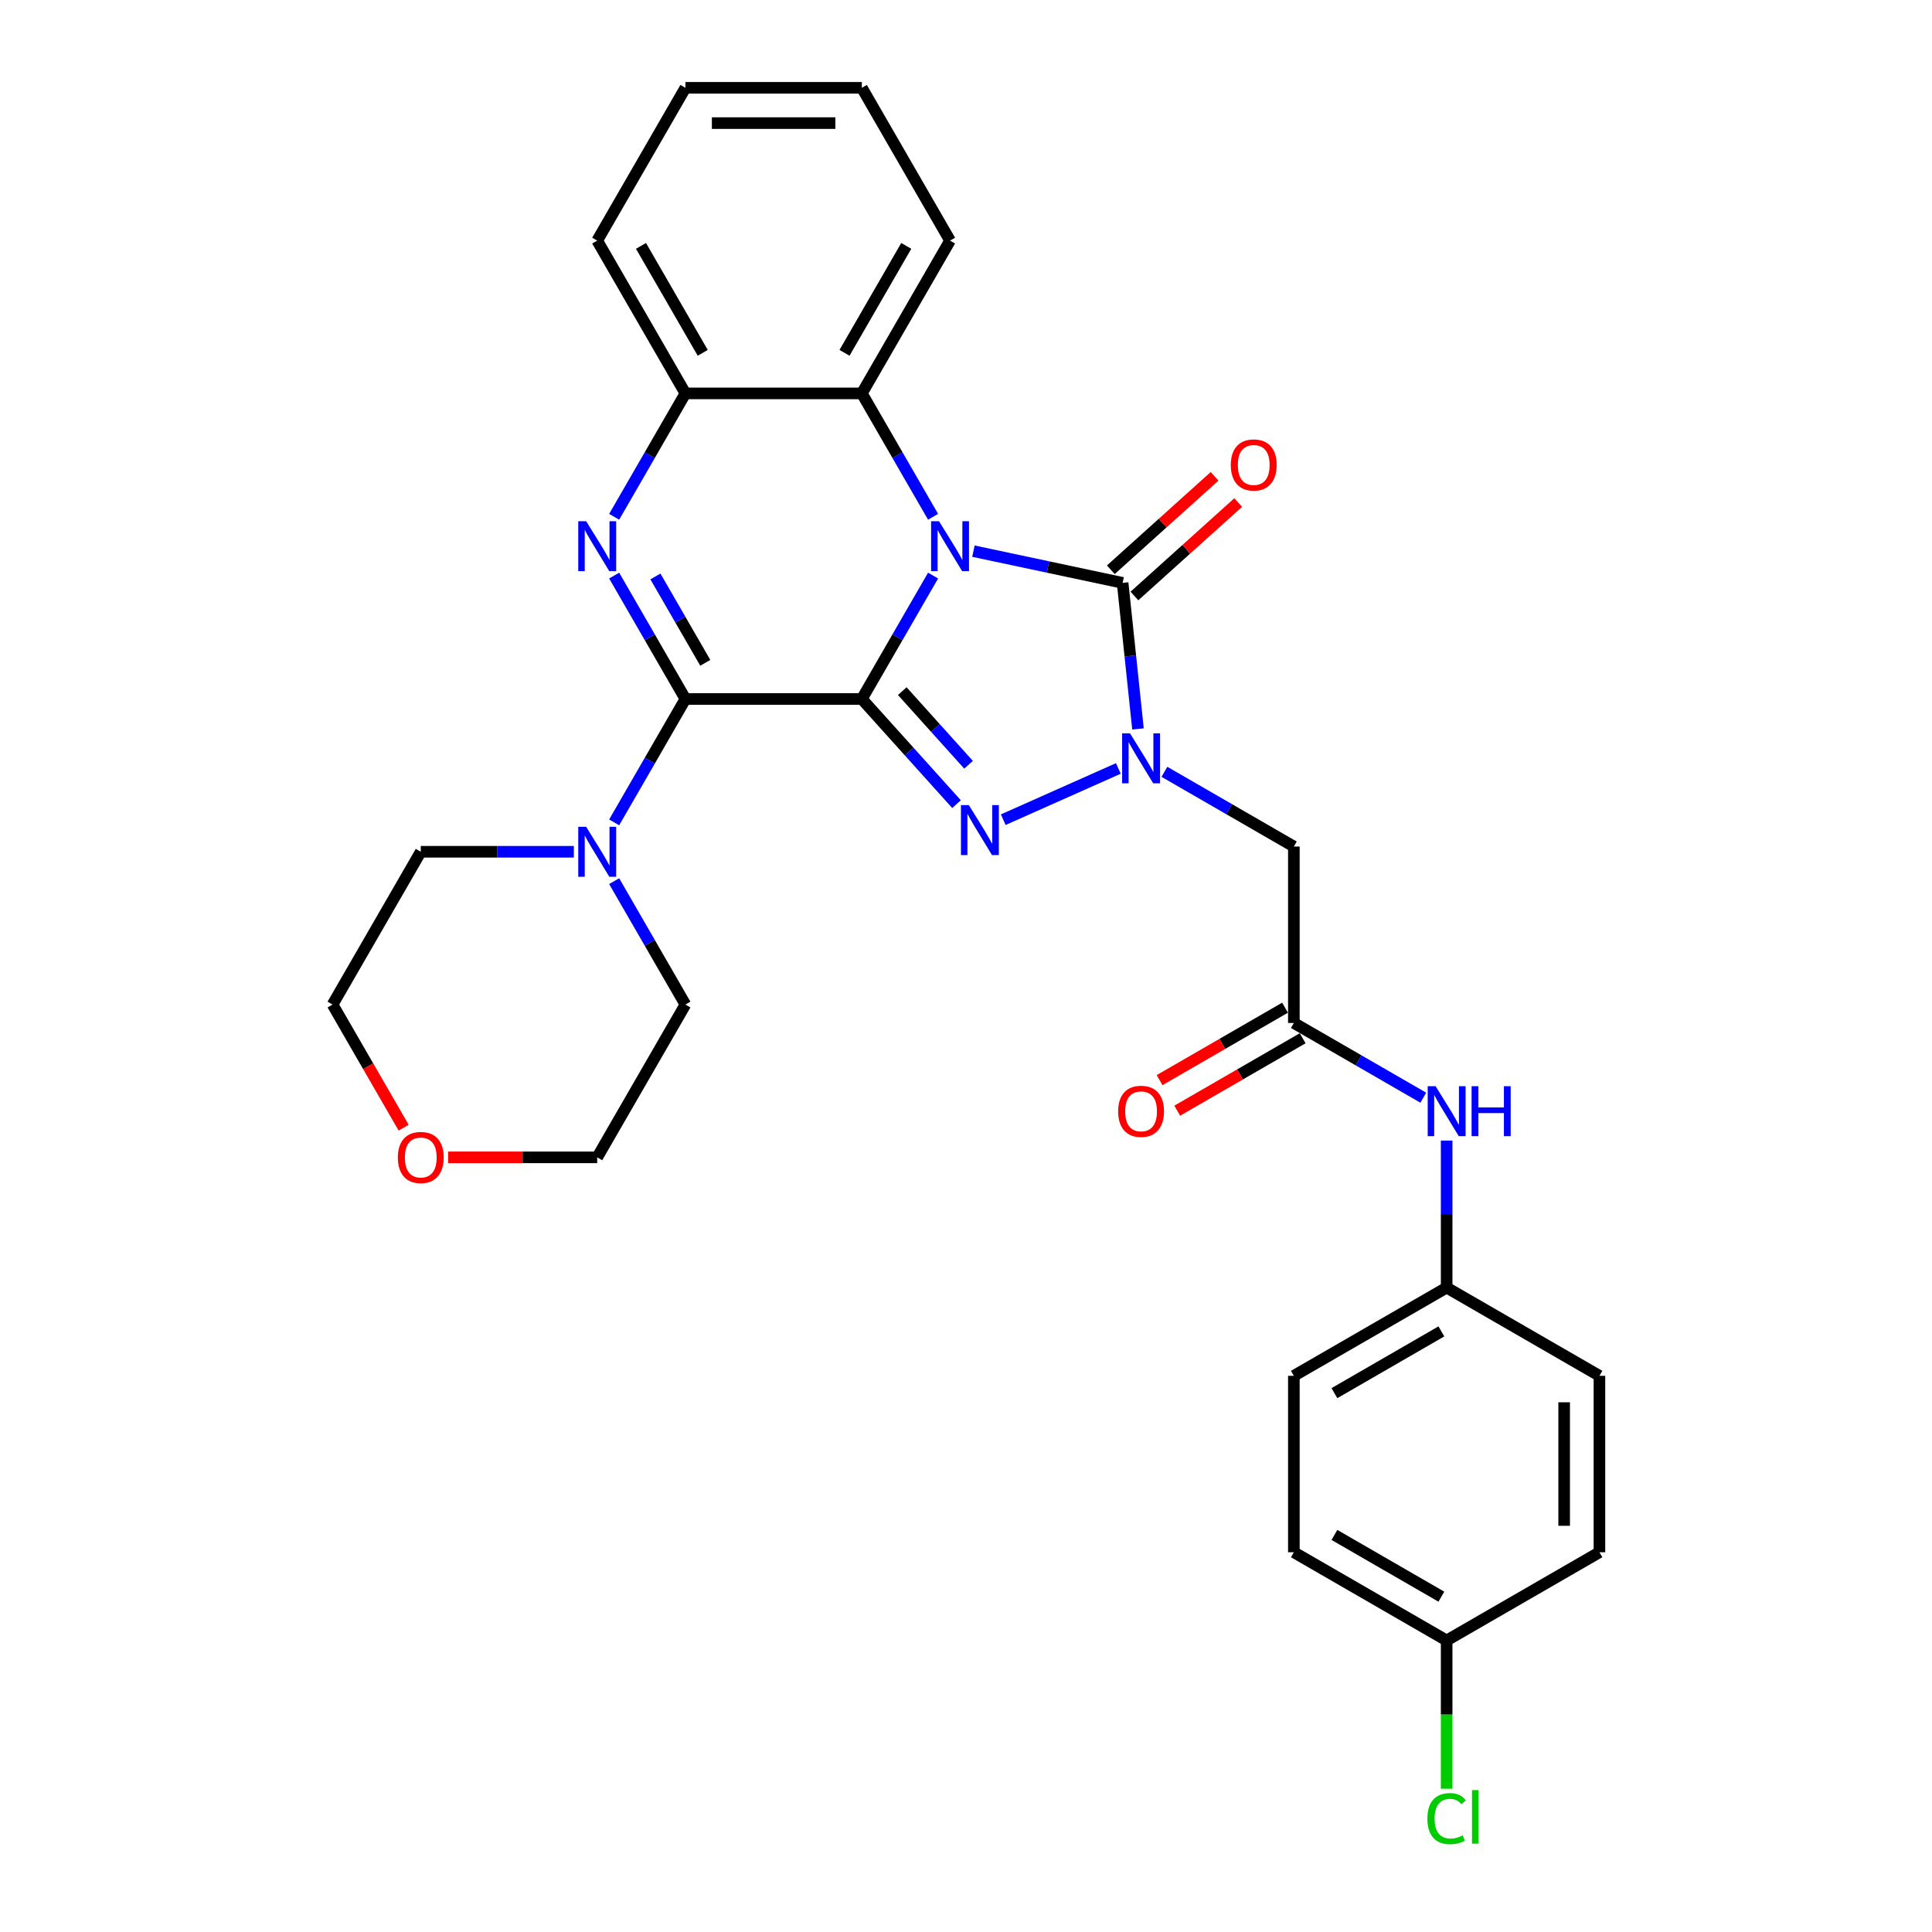 <?xml version='1.0' encoding='iso-8859-1'?>
<svg version='1.1' baseProfile='full'
              xmlns='http://www.w3.org/2000/svg'
                      xmlns:rdkit='http://www.rdkit.org/xml'
                      xmlns:xlink='http://www.w3.org/1999/xlink'
                  xml:space='preserve'
width='1000px' height='1000px' viewBox='0 0 1000 1000'>
<!-- END OF HEADER -->
<rect style='opacity:1.0;fill:#FFFFFF;stroke:none' width='1000' height='1000' x='0' y='0'> </rect>
<path class='bond-0' d='M 446.088,361.791 L 464.526,329.856' style='fill:none;fill-rule:evenodd;stroke:#000000;stroke-width:6px;stroke-linecap:butt;stroke-linejoin:miter;stroke-opacity:1' />
<path class='bond-0' d='M 464.526,329.856 L 482.963,297.92' style='fill:none;fill-rule:evenodd;stroke:#0000FF;stroke-width:6px;stroke-linecap:butt;stroke-linejoin:miter;stroke-opacity:1' />
<path class='bond-1' d='M 446.088,361.791 L 470.594,389.008' style='fill:none;fill-rule:evenodd;stroke:#000000;stroke-width:6px;stroke-linecap:butt;stroke-linejoin:miter;stroke-opacity:1' />
<path class='bond-1' d='M 470.594,389.008 L 495.101,416.226' style='fill:none;fill-rule:evenodd;stroke:#0000FF;stroke-width:6px;stroke-linecap:butt;stroke-linejoin:miter;stroke-opacity:1' />
<path class='bond-1' d='M 467.012,357.735 L 484.167,376.787' style='fill:none;fill-rule:evenodd;stroke:#000000;stroke-width:6px;stroke-linecap:butt;stroke-linejoin:miter;stroke-opacity:1' />
<path class='bond-1' d='M 484.167,376.787 L 501.322,395.84' style='fill:none;fill-rule:evenodd;stroke:#0000FF;stroke-width:6px;stroke-linecap:butt;stroke-linejoin:miter;stroke-opacity:1' />
<path class='bond-2' d='M 446.088,361.791 L 354.769,361.791' style='fill:none;fill-rule:evenodd;stroke:#000000;stroke-width:6px;stroke-linecap:butt;stroke-linejoin:miter;stroke-opacity:1' />
<path class='bond-4' d='M 503.838,285.277 L 542.454,293.485' style='fill:none;fill-rule:evenodd;stroke:#0000FF;stroke-width:6px;stroke-linecap:butt;stroke-linejoin:miter;stroke-opacity:1' />
<path class='bond-4' d='M 542.454,293.485 L 581.07,301.693' style='fill:none;fill-rule:evenodd;stroke:#000000;stroke-width:6px;stroke-linecap:butt;stroke-linejoin:miter;stroke-opacity:1' />
<path class='bond-6' d='M 482.963,267.493 L 464.526,235.558' style='fill:none;fill-rule:evenodd;stroke:#0000FF;stroke-width:6px;stroke-linecap:butt;stroke-linejoin:miter;stroke-opacity:1' />
<path class='bond-6' d='M 464.526,235.558 L 446.088,203.623' style='fill:none;fill-rule:evenodd;stroke:#000000;stroke-width:6px;stroke-linecap:butt;stroke-linejoin:miter;stroke-opacity:1' />
<path class='bond-3' d='M 519.282,424.271 L 578.856,397.747' style='fill:none;fill-rule:evenodd;stroke:#0000FF;stroke-width:6px;stroke-linecap:butt;stroke-linejoin:miter;stroke-opacity:1' />
<path class='bond-5' d='M 354.769,361.791 L 336.332,329.856' style='fill:none;fill-rule:evenodd;stroke:#000000;stroke-width:6px;stroke-linecap:butt;stroke-linejoin:miter;stroke-opacity:1' />
<path class='bond-5' d='M 336.332,329.856 L 317.894,297.92' style='fill:none;fill-rule:evenodd;stroke:#0000FF;stroke-width:6px;stroke-linecap:butt;stroke-linejoin:miter;stroke-opacity:1' />
<path class='bond-5' d='M 365.055,343.078 L 352.148,320.724' style='fill:none;fill-rule:evenodd;stroke:#000000;stroke-width:6px;stroke-linecap:butt;stroke-linejoin:miter;stroke-opacity:1' />
<path class='bond-5' d='M 352.148,320.724 L 339.242,298.369' style='fill:none;fill-rule:evenodd;stroke:#0000FF;stroke-width:6px;stroke-linecap:butt;stroke-linejoin:miter;stroke-opacity:1' />
<path class='bond-9' d='M 354.769,361.791 L 336.332,393.726' style='fill:none;fill-rule:evenodd;stroke:#000000;stroke-width:6px;stroke-linecap:butt;stroke-linejoin:miter;stroke-opacity:1' />
<path class='bond-9' d='M 336.332,393.726 L 317.894,425.661' style='fill:none;fill-rule:evenodd;stroke:#0000FF;stroke-width:6px;stroke-linecap:butt;stroke-linejoin:miter;stroke-opacity:1' />
<path class='bond-7' d='M 602.706,399.492 L 636.203,418.831' style='fill:none;fill-rule:evenodd;stroke:#0000FF;stroke-width:6px;stroke-linecap:butt;stroke-linejoin:miter;stroke-opacity:1' />
<path class='bond-7' d='M 636.203,418.831 L 669.699,438.17' style='fill:none;fill-rule:evenodd;stroke:#000000;stroke-width:6px;stroke-linecap:butt;stroke-linejoin:miter;stroke-opacity:1' />
<path class='bond-30' d='M 589.016,377.297 L 585.043,339.495' style='fill:none;fill-rule:evenodd;stroke:#0000FF;stroke-width:6px;stroke-linecap:butt;stroke-linejoin:miter;stroke-opacity:1' />
<path class='bond-30' d='M 585.043,339.495 L 581.07,301.693' style='fill:none;fill-rule:evenodd;stroke:#000000;stroke-width:6px;stroke-linecap:butt;stroke-linejoin:miter;stroke-opacity:1' />
<path class='bond-11' d='M 587.18,308.479 L 614.035,284.3' style='fill:none;fill-rule:evenodd;stroke:#000000;stroke-width:6px;stroke-linecap:butt;stroke-linejoin:miter;stroke-opacity:1' />
<path class='bond-11' d='M 614.035,284.3 L 640.889,260.12' style='fill:none;fill-rule:evenodd;stroke:#FF0000;stroke-width:6px;stroke-linecap:butt;stroke-linejoin:miter;stroke-opacity:1' />
<path class='bond-11' d='M 574.959,294.907 L 601.814,270.727' style='fill:none;fill-rule:evenodd;stroke:#000000;stroke-width:6px;stroke-linecap:butt;stroke-linejoin:miter;stroke-opacity:1' />
<path class='bond-11' d='M 601.814,270.727 L 628.668,246.547' style='fill:none;fill-rule:evenodd;stroke:#FF0000;stroke-width:6px;stroke-linecap:butt;stroke-linejoin:miter;stroke-opacity:1' />
<path class='bond-8' d='M 317.894,267.493 L 336.332,235.558' style='fill:none;fill-rule:evenodd;stroke:#0000FF;stroke-width:6px;stroke-linecap:butt;stroke-linejoin:miter;stroke-opacity:1' />
<path class='bond-8' d='M 336.332,235.558 L 354.769,203.623' style='fill:none;fill-rule:evenodd;stroke:#000000;stroke-width:6px;stroke-linecap:butt;stroke-linejoin:miter;stroke-opacity:1' />
<path class='bond-24' d='M 446.088,203.623 L 491.747,124.539' style='fill:none;fill-rule:evenodd;stroke:#000000;stroke-width:6px;stroke-linecap:butt;stroke-linejoin:miter;stroke-opacity:1' />
<path class='bond-24' d='M 437.12,182.628 L 469.081,127.269' style='fill:none;fill-rule:evenodd;stroke:#000000;stroke-width:6px;stroke-linecap:butt;stroke-linejoin:miter;stroke-opacity:1' />
<path class='bond-31' d='M 446.088,203.623 L 354.769,203.623' style='fill:none;fill-rule:evenodd;stroke:#000000;stroke-width:6px;stroke-linecap:butt;stroke-linejoin:miter;stroke-opacity:1' />
<path class='bond-10' d='M 669.699,438.17 L 669.699,529.489' style='fill:none;fill-rule:evenodd;stroke:#000000;stroke-width:6px;stroke-linecap:butt;stroke-linejoin:miter;stroke-opacity:1' />
<path class='bond-25' d='M 354.769,203.623 L 309.11,124.539' style='fill:none;fill-rule:evenodd;stroke:#000000;stroke-width:6px;stroke-linecap:butt;stroke-linejoin:miter;stroke-opacity:1' />
<path class='bond-25' d='M 363.737,182.628 L 331.776,127.269' style='fill:none;fill-rule:evenodd;stroke:#000000;stroke-width:6px;stroke-linecap:butt;stroke-linejoin:miter;stroke-opacity:1' />
<path class='bond-22' d='M 317.894,456.089 L 336.332,488.024' style='fill:none;fill-rule:evenodd;stroke:#0000FF;stroke-width:6px;stroke-linecap:butt;stroke-linejoin:miter;stroke-opacity:1' />
<path class='bond-22' d='M 336.332,488.024 L 354.769,519.959' style='fill:none;fill-rule:evenodd;stroke:#000000;stroke-width:6px;stroke-linecap:butt;stroke-linejoin:miter;stroke-opacity:1' />
<path class='bond-23' d='M 297.02,440.875 L 257.406,440.875' style='fill:none;fill-rule:evenodd;stroke:#0000FF;stroke-width:6px;stroke-linecap:butt;stroke-linejoin:miter;stroke-opacity:1' />
<path class='bond-23' d='M 257.406,440.875 L 217.792,440.875' style='fill:none;fill-rule:evenodd;stroke:#000000;stroke-width:6px;stroke-linecap:butt;stroke-linejoin:miter;stroke-opacity:1' />
<path class='bond-12' d='M 669.699,529.489 L 703.196,548.828' style='fill:none;fill-rule:evenodd;stroke:#000000;stroke-width:6px;stroke-linecap:butt;stroke-linejoin:miter;stroke-opacity:1' />
<path class='bond-12' d='M 703.196,548.828 L 736.693,568.167' style='fill:none;fill-rule:evenodd;stroke:#0000FF;stroke-width:6px;stroke-linecap:butt;stroke-linejoin:miter;stroke-opacity:1' />
<path class='bond-13' d='M 665.133,521.58 L 632.669,540.324' style='fill:none;fill-rule:evenodd;stroke:#000000;stroke-width:6px;stroke-linecap:butt;stroke-linejoin:miter;stroke-opacity:1' />
<path class='bond-13' d='M 632.669,540.324 L 600.204,559.067' style='fill:none;fill-rule:evenodd;stroke:#FF0000;stroke-width:6px;stroke-linecap:butt;stroke-linejoin:miter;stroke-opacity:1' />
<path class='bond-13' d='M 674.265,537.397 L 641.8,556.141' style='fill:none;fill-rule:evenodd;stroke:#000000;stroke-width:6px;stroke-linecap:butt;stroke-linejoin:miter;stroke-opacity:1' />
<path class='bond-13' d='M 641.8,556.141 L 609.336,574.884' style='fill:none;fill-rule:evenodd;stroke:#FF0000;stroke-width:6px;stroke-linecap:butt;stroke-linejoin:miter;stroke-opacity:1' />
<path class='bond-15' d='M 748.783,590.362 L 748.783,628.414' style='fill:none;fill-rule:evenodd;stroke:#0000FF;stroke-width:6px;stroke-linecap:butt;stroke-linejoin:miter;stroke-opacity:1' />
<path class='bond-15' d='M 748.783,628.414 L 748.783,666.466' style='fill:none;fill-rule:evenodd;stroke:#000000;stroke-width:6px;stroke-linecap:butt;stroke-linejoin:miter;stroke-opacity:1' />
<path class='bond-14' d='M 208.924,583.683 L 190.528,551.821' style='fill:none;fill-rule:evenodd;stroke:#FF0000;stroke-width:6px;stroke-linecap:butt;stroke-linejoin:miter;stroke-opacity:1' />
<path class='bond-14' d='M 190.528,551.821 L 172.133,519.959' style='fill:none;fill-rule:evenodd;stroke:#000000;stroke-width:6px;stroke-linecap:butt;stroke-linejoin:miter;stroke-opacity:1' />
<path class='bond-32' d='M 231.946,599.043 L 270.528,599.043' style='fill:none;fill-rule:evenodd;stroke:#FF0000;stroke-width:6px;stroke-linecap:butt;stroke-linejoin:miter;stroke-opacity:1' />
<path class='bond-32' d='M 270.528,599.043 L 309.11,599.043' style='fill:none;fill-rule:evenodd;stroke:#000000;stroke-width:6px;stroke-linecap:butt;stroke-linejoin:miter;stroke-opacity:1' />
<path class='bond-18' d='M 748.783,666.466 L 827.867,712.126' style='fill:none;fill-rule:evenodd;stroke:#000000;stroke-width:6px;stroke-linecap:butt;stroke-linejoin:miter;stroke-opacity:1' />
<path class='bond-19' d='M 748.783,666.466 L 669.699,712.126' style='fill:none;fill-rule:evenodd;stroke:#000000;stroke-width:6px;stroke-linecap:butt;stroke-linejoin:miter;stroke-opacity:1' />
<path class='bond-19' d='M 746.053,689.132 L 690.694,721.093' style='fill:none;fill-rule:evenodd;stroke:#000000;stroke-width:6px;stroke-linecap:butt;stroke-linejoin:miter;stroke-opacity:1' />
<path class='bond-16' d='M 748.783,849.103 L 669.699,803.444' style='fill:none;fill-rule:evenodd;stroke:#000000;stroke-width:6px;stroke-linecap:butt;stroke-linejoin:miter;stroke-opacity:1' />
<path class='bond-16' d='M 746.053,826.437 L 690.694,794.476' style='fill:none;fill-rule:evenodd;stroke:#000000;stroke-width:6px;stroke-linecap:butt;stroke-linejoin:miter;stroke-opacity:1' />
<path class='bond-17' d='M 748.783,849.103 L 748.783,887.475' style='fill:none;fill-rule:evenodd;stroke:#000000;stroke-width:6px;stroke-linecap:butt;stroke-linejoin:miter;stroke-opacity:1' />
<path class='bond-17' d='M 748.783,887.475 L 748.783,925.847' style='fill:none;fill-rule:evenodd;stroke:#00CC00;stroke-width:6px;stroke-linecap:butt;stroke-linejoin:miter;stroke-opacity:1' />
<path class='bond-34' d='M 748.783,849.103 L 827.867,803.444' style='fill:none;fill-rule:evenodd;stroke:#000000;stroke-width:6px;stroke-linecap:butt;stroke-linejoin:miter;stroke-opacity:1' />
<path class='bond-21' d='M 827.867,712.126 L 827.867,803.444' style='fill:none;fill-rule:evenodd;stroke:#000000;stroke-width:6px;stroke-linecap:butt;stroke-linejoin:miter;stroke-opacity:1' />
<path class='bond-21' d='M 809.604,725.823 L 809.604,789.746' style='fill:none;fill-rule:evenodd;stroke:#000000;stroke-width:6px;stroke-linecap:butt;stroke-linejoin:miter;stroke-opacity:1' />
<path class='bond-20' d='M 669.699,712.126 L 669.699,803.444' style='fill:none;fill-rule:evenodd;stroke:#000000;stroke-width:6px;stroke-linecap:butt;stroke-linejoin:miter;stroke-opacity:1' />
<path class='bond-27' d='M 354.769,519.959 L 309.11,599.043' style='fill:none;fill-rule:evenodd;stroke:#000000;stroke-width:6px;stroke-linecap:butt;stroke-linejoin:miter;stroke-opacity:1' />
<path class='bond-26' d='M 217.792,440.875 L 172.133,519.959' style='fill:none;fill-rule:evenodd;stroke:#000000;stroke-width:6px;stroke-linecap:butt;stroke-linejoin:miter;stroke-opacity:1' />
<path class='bond-28' d='M 491.747,124.539 L 446.088,45.455' style='fill:none;fill-rule:evenodd;stroke:#000000;stroke-width:6px;stroke-linecap:butt;stroke-linejoin:miter;stroke-opacity:1' />
<path class='bond-29' d='M 309.11,124.539 L 354.769,45.455' style='fill:none;fill-rule:evenodd;stroke:#000000;stroke-width:6px;stroke-linecap:butt;stroke-linejoin:miter;stroke-opacity:1' />
<path class='bond-33' d='M 446.088,45.455 L 354.769,45.455' style='fill:none;fill-rule:evenodd;stroke:#000000;stroke-width:6px;stroke-linecap:butt;stroke-linejoin:miter;stroke-opacity:1' />
<path class='bond-33' d='M 432.39,63.718 L 368.467,63.718' style='fill:none;fill-rule:evenodd;stroke:#000000;stroke-width:6px;stroke-linecap:butt;stroke-linejoin:miter;stroke-opacity:1' />
<path  class='atom-1' d='M 486.03 269.776
L 494.505 283.474
Q 495.345 284.825, 496.696 287.273
Q 498.048 289.72, 498.121 289.866
L 498.121 269.776
L 501.555 269.776
L 501.555 295.637
L 498.011 295.637
L 488.916 280.661
Q 487.857 278.908, 486.724 276.899
Q 485.629 274.89, 485.3 274.269
L 485.3 295.637
L 481.939 295.637
L 481.939 269.776
L 486.03 269.776
' fill='#0000FF'/>
<path  class='atom-2' d='M 501.475 416.723
L 509.95 430.421
Q 510.79 431.772, 512.141 434.22
Q 513.493 436.667, 513.566 436.813
L 513.566 416.723
L 516.999 416.723
L 516.999 442.584
L 513.456 442.584
L 504.361 427.608
Q 503.302 425.855, 502.169 423.846
Q 501.073 421.837, 500.745 421.216
L 500.745 442.584
L 497.384 442.584
L 497.384 416.723
L 501.475 416.723
' fill='#0000FF'/>
<path  class='atom-4' d='M 584.899 379.58
L 593.373 393.278
Q 594.213 394.63, 595.565 397.077
Q 596.916 399.524, 596.989 399.67
L 596.989 379.58
L 600.423 379.58
L 600.423 405.442
L 596.88 405.442
L 587.784 390.466
Q 586.725 388.712, 585.593 386.703
Q 584.497 384.694, 584.168 384.073
L 584.168 405.442
L 580.808 405.442
L 580.808 379.58
L 584.899 379.58
' fill='#0000FF'/>
<path  class='atom-6' d='M 303.394 269.776
L 311.868 283.474
Q 312.708 284.825, 314.06 287.273
Q 315.411 289.72, 315.484 289.866
L 315.484 269.776
L 318.918 269.776
L 318.918 295.637
L 315.375 295.637
L 306.279 280.661
Q 305.22 278.908, 304.088 276.899
Q 302.992 274.89, 302.663 274.269
L 302.663 295.637
L 299.303 295.637
L 299.303 269.776
L 303.394 269.776
' fill='#0000FF'/>
<path  class='atom-10' d='M 303.394 427.944
L 311.868 441.642
Q 312.708 442.993, 314.06 445.441
Q 315.411 447.888, 315.484 448.034
L 315.484 427.944
L 318.918 427.944
L 318.918 453.806
L 315.375 453.806
L 306.279 438.829
Q 305.22 437.076, 304.088 435.067
Q 302.992 433.058, 302.663 432.437
L 302.663 453.806
L 299.303 453.806
L 299.303 427.944
L 303.394 427.944
' fill='#0000FF'/>
<path  class='atom-12' d='M 637.061 240.662
Q 637.061 234.452, 640.13 230.982
Q 643.198 227.512, 648.933 227.512
Q 654.667 227.512, 657.736 230.982
Q 660.804 234.452, 660.804 240.662
Q 660.804 246.945, 657.699 250.524
Q 654.594 254.068, 648.933 254.068
Q 643.234 254.068, 640.13 250.524
Q 637.061 246.981, 637.061 240.662
M 648.933 251.145
Q 652.878 251.145, 654.996 248.515
Q 657.151 245.849, 657.151 240.662
Q 657.151 235.585, 654.996 233.028
Q 652.878 230.434, 648.933 230.434
Q 644.988 230.434, 642.833 232.991
Q 640.714 235.548, 640.714 240.662
Q 640.714 245.885, 642.833 248.515
Q 644.988 251.145, 648.933 251.145
' fill='#FF0000'/>
<path  class='atom-13' d='M 743.067 562.217
L 751.541 575.915
Q 752.381 577.266, 753.733 579.714
Q 755.084 582.161, 755.157 582.307
L 755.157 562.217
L 758.591 562.217
L 758.591 588.079
L 755.048 588.079
L 745.953 573.102
Q 744.893 571.349, 743.761 569.34
Q 742.665 567.331, 742.336 566.71
L 742.336 588.079
L 738.976 588.079
L 738.976 562.217
L 743.067 562.217
' fill='#0000FF'/>
<path  class='atom-13' d='M 761.696 562.217
L 765.202 562.217
L 765.202 573.212
L 778.425 573.212
L 778.425 562.217
L 781.932 562.217
L 781.932 588.079
L 778.425 588.079
L 778.425 576.134
L 765.202 576.134
L 765.202 588.079
L 761.696 588.079
L 761.696 562.217
' fill='#0000FF'/>
<path  class='atom-14' d='M 578.744 575.221
Q 578.744 569.011, 581.812 565.541
Q 584.88 562.071, 590.615 562.071
Q 596.35 562.071, 599.418 565.541
Q 602.487 569.011, 602.487 575.221
Q 602.487 581.504, 599.382 585.083
Q 596.277 588.626, 590.615 588.626
Q 584.917 588.626, 581.812 585.083
Q 578.744 581.54, 578.744 575.221
M 590.615 585.704
Q 594.56 585.704, 596.679 583.074
Q 598.834 580.408, 598.834 575.221
Q 598.834 570.144, 596.679 567.587
Q 594.56 564.993, 590.615 564.993
Q 586.67 564.993, 584.515 567.55
Q 582.397 570.107, 582.397 575.221
Q 582.397 580.444, 584.515 583.074
Q 586.67 585.704, 590.615 585.704
' fill='#FF0000'/>
<path  class='atom-15' d='M 205.92 599.116
Q 205.92 592.906, 208.989 589.436
Q 212.057 585.966, 217.792 585.966
Q 223.527 585.966, 226.595 589.436
Q 229.663 592.906, 229.663 599.116
Q 229.663 605.399, 226.558 608.978
Q 223.453 612.522, 217.792 612.522
Q 212.093 612.522, 208.989 608.978
Q 205.92 605.435, 205.92 599.116
M 217.792 609.599
Q 221.737 609.599, 223.855 606.969
Q 226.01 604.303, 226.01 599.116
Q 226.01 594.039, 223.855 591.482
Q 221.737 588.888, 217.792 588.888
Q 213.847 588.888, 211.692 591.445
Q 209.573 594.002, 209.573 599.116
Q 209.573 604.339, 211.692 606.969
Q 213.847 609.599, 217.792 609.599
' fill='#FF0000'/>
<path  class='atom-18' d='M 738.811 941.316
Q 738.811 934.888, 741.807 931.527
Q 744.838 928.13, 750.573 928.13
Q 755.906 928.13, 758.755 931.892
L 756.345 933.865
Q 754.262 931.125, 750.573 931.125
Q 746.665 931.125, 744.583 933.755
Q 742.537 936.349, 742.537 941.316
Q 742.537 946.43, 744.656 949.06
Q 746.811 951.69, 750.975 951.69
Q 753.824 951.69, 757.148 949.973
L 758.171 952.713
Q 756.819 953.59, 754.774 954.101
Q 752.728 954.612, 750.464 954.612
Q 744.838 954.612, 741.807 951.179
Q 738.811 947.745, 738.811 941.316
' fill='#00CC00'/>
<path  class='atom-18' d='M 761.897 926.559
L 765.257 926.559
L 765.257 954.284
L 761.897 954.284
L 761.897 926.559
' fill='#00CC00'/>
</svg>
